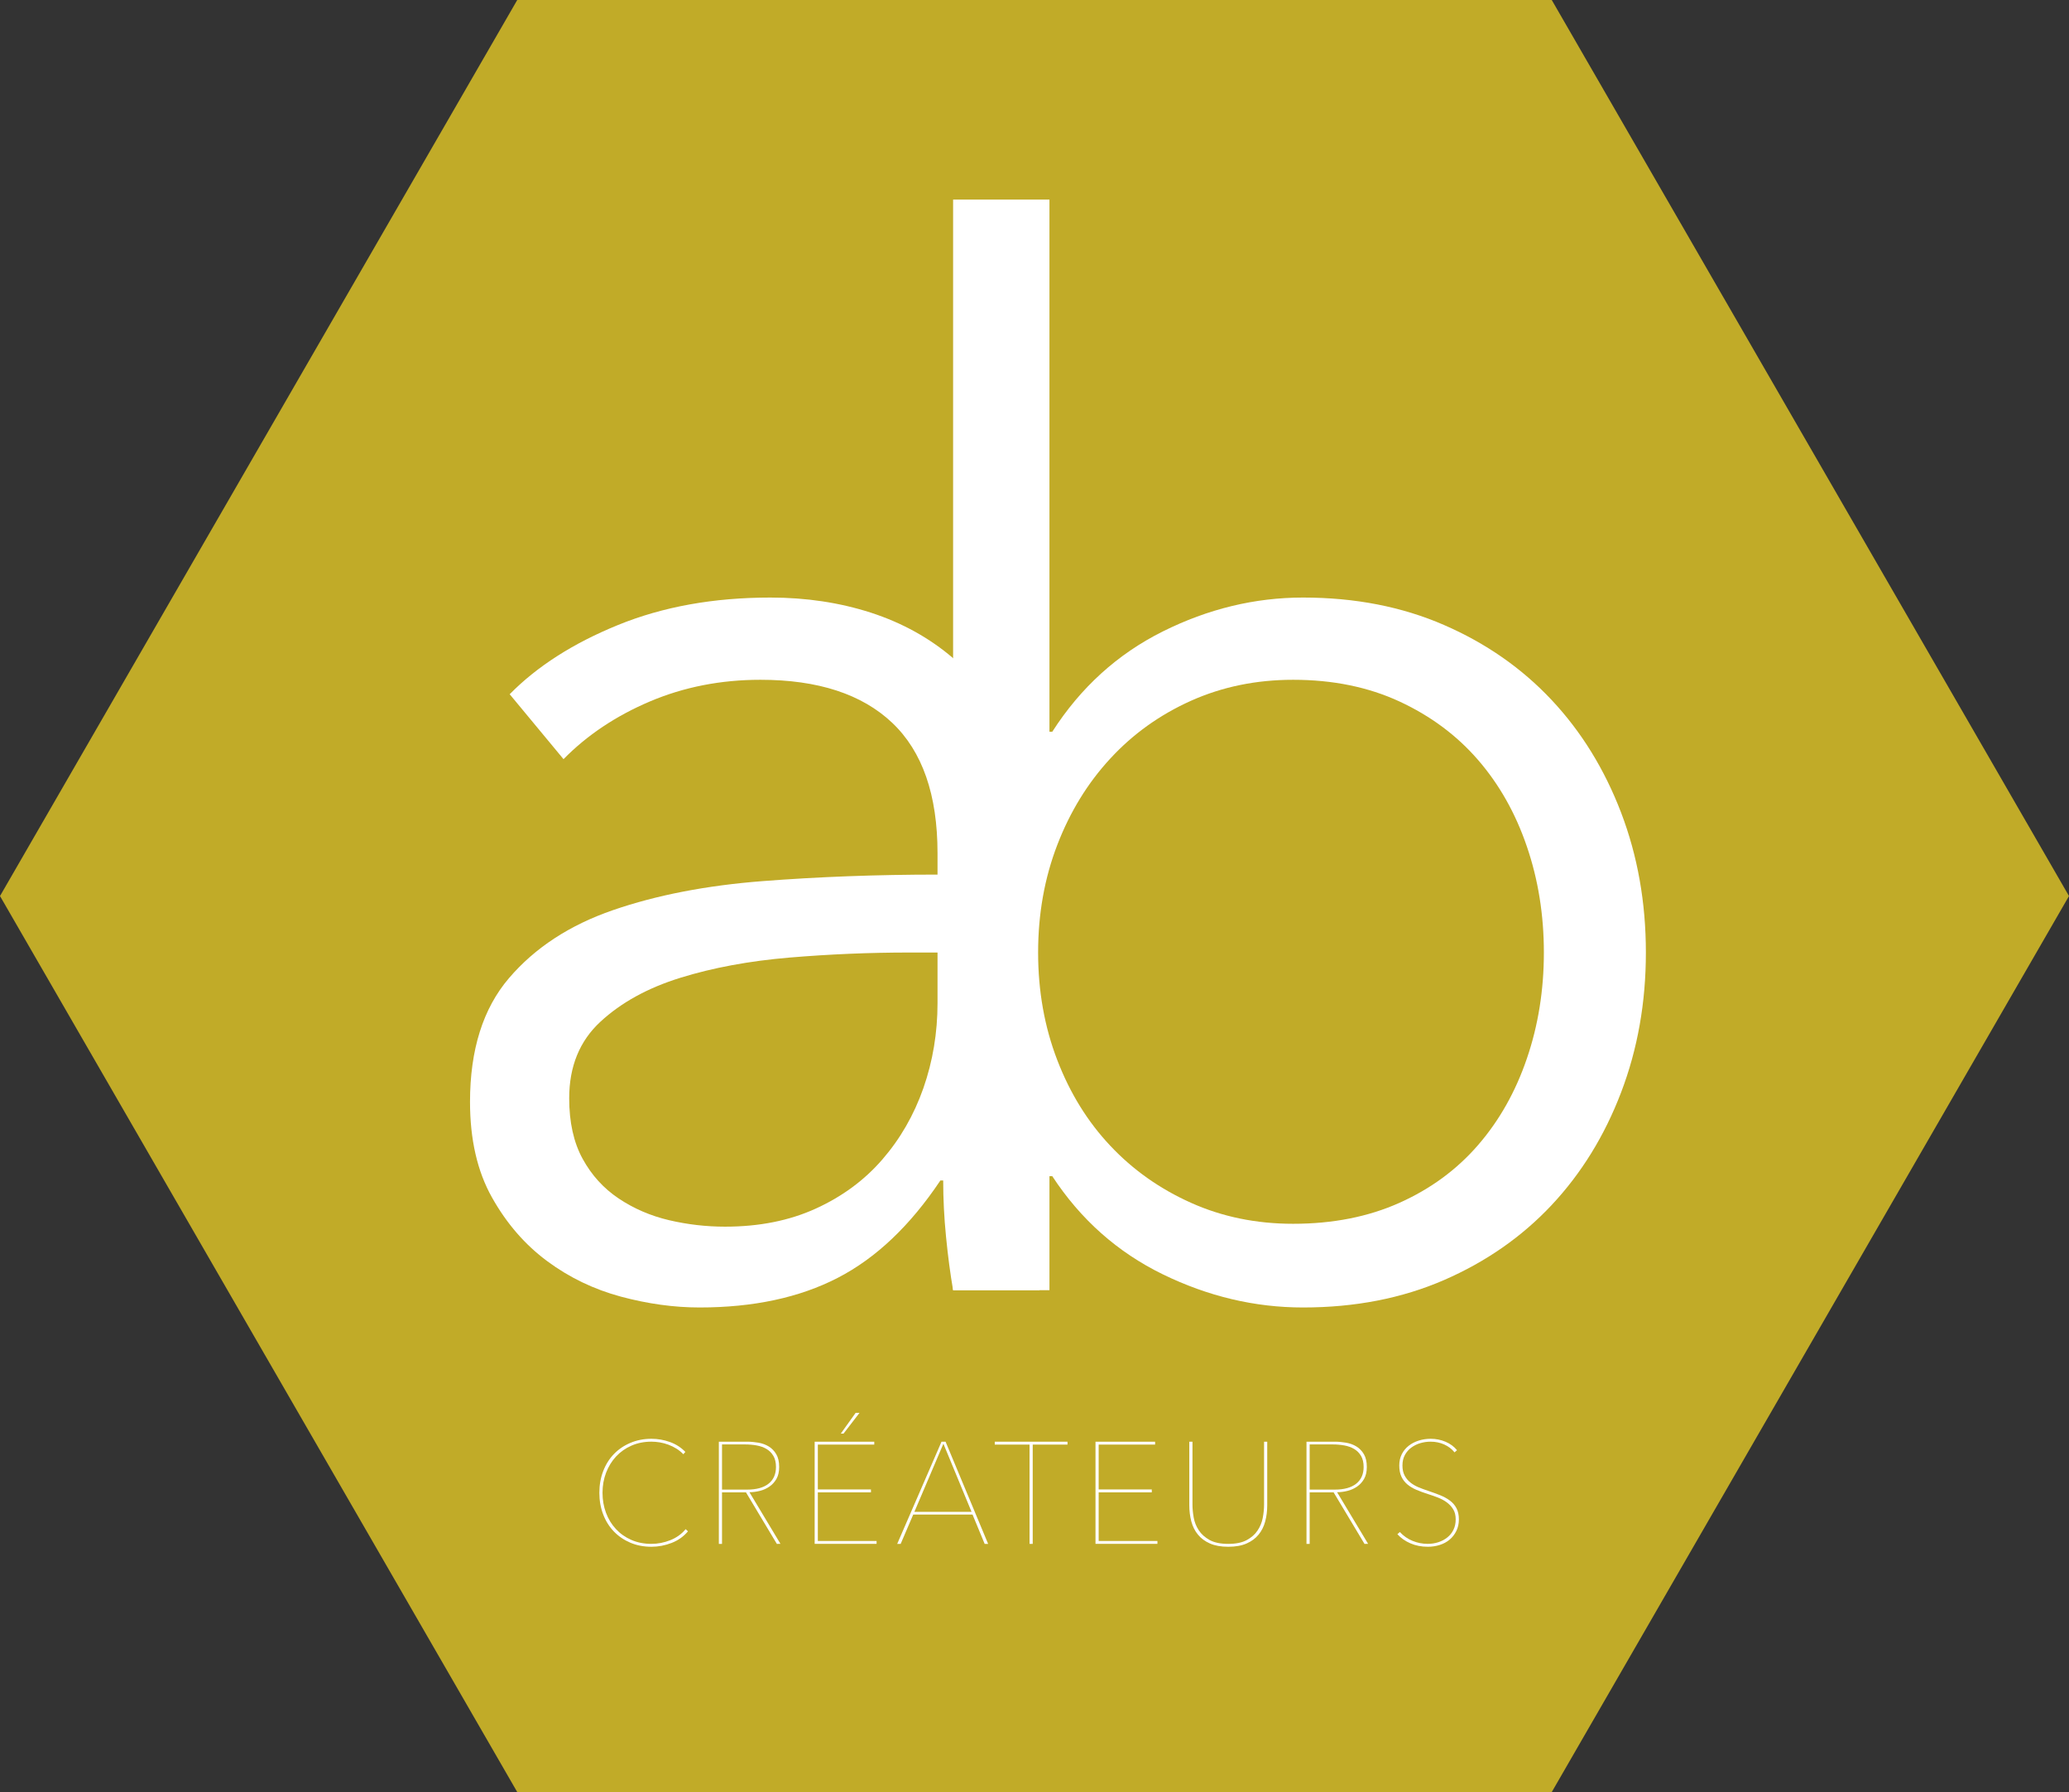 <!-- Generator: Adobe Illustrator 21.1.0, SVG Export Plug-In  -->
<svg version="1.1"
	 xmlns="http://www.w3.org/2000/svg" xmlns:xlink="http://www.w3.org/1999/xlink" xmlns:a="http://ns.adobe.com/AdobeSVGViewerExtensions/3.0/"
	 x="0px" y="0px" width="286.736px" height="248.322px" viewBox="0 0 286.736 248.322"
	 style="enable-background:new 0 0 286.736 248.322;" xml:space="preserve">
<rect x="0" y="0" width="286.736" height="248.322" fill="#333333" stroke="none"/>
<style type="text/css">
	.st0{fill:#C1AB28;}
	.st1{fill:#FFFFFF;}
</style>
<defs>
</defs>
<polygon class="st0" points="71.683,248.322 0,124.161 71.683,0 215.052,0 286.736,124.161 215.052,248.322 "/>
<g>
	<path class="st1" d="M129.928,118.214c0-8.072-2.095-14.092-6.282-18.06c-4.191-3.966-10.275-5.958-18.257-5.958
		c-5.497,0-10.603,1.003-15.316,3c-4.71,2-8.705,4.669-11.976,7.998l-7.46-8.997c3.797-3.862,8.803-7.066,15.019-9.596
		c6.217-2.533,13.252-3.8,21.106-3.8c4.973,0,9.62,0.702,13.94,2.096c4.32,1.403,8.116,3.502,11.385,6.302
		c3.272,2.796,5.826,6.331,7.66,10.597c1.83,4.267,2.748,9.267,2.748,14.994v40.992c0,3.597,0.13,7.331,0.394,11.196
		c0.26,3.864,0.652,7.131,1.174,9.796h-11.976c-0.391-2.265-0.718-4.73-0.979-7.398c-0.265-2.665-0.393-5.265-0.393-7.798h-0.391
		c-4.191,6.267-8.935,10.766-14.236,13.495c-5.299,2.734-11.681,4.1-19.141,4.1c-3.536,0-7.168-0.503-10.898-1.502
		c-3.728-1.004-7.134-2.639-10.208-4.914c-3.078-2.275-5.63-5.217-7.658-8.83c-2.03-3.612-3.044-8.025-3.044-13.241
		c0-7.22,1.8-12.939,5.4-17.15c3.601-4.211,8.409-7.355,14.431-9.428c6.017-2.074,12.925-3.412,20.712-4.015
		c7.788-0.602,15.87-0.904,24.247-0.904V118.214z M126,131.989c-5.493,0-11.025,0.231-16.587,0.699
		c-5.563,0.47-10.601,1.4-15.118,2.8c-4.516,1.398-8.213,3.432-11.091,6.097c-2.884,2.668-4.321,6.197-4.321,10.598
		c0,3.334,0.622,6.133,1.866,8.396c1.242,2.27,2.911,4.1,5.004,5.5c2.095,1.398,4.421,2.401,6.969,2.999
		c2.558,0.598,5.141,0.898,7.758,0.898c4.712,0,8.9-0.829,12.565-2.499c3.663-1.666,6.74-3.931,9.226-6.799
		c2.486-2.864,4.386-6.165,5.697-9.894c1.304-3.733,1.961-7.667,1.961-11.799v-6.997H126z"/>
	<path class="st1" d="M145.44,162.98v15.795h-13.353V27.653h13.353v73.743h0.391c3.93-6.13,9.034-10.762,15.314-13.896
		c6.285-3.132,12.761-4.699,19.438-4.699c7.199,0,13.711,1.267,19.535,3.8c5.821,2.53,10.797,5.999,14.922,10.399
		c4.122,4.396,7.326,9.596,9.618,15.592c2.291,5.997,3.439,12.467,3.439,19.397c0,6.931-1.148,13.394-3.439,19.394
		c-2.291,5.999-5.495,11.197-9.618,15.596c-4.125,4.399-9.101,7.864-14.922,10.397c-5.824,2.529-12.337,3.798-19.535,3.798
		c-6.677,0-13.153-1.533-19.438-4.597c-6.281-3.065-11.385-7.598-15.314-13.596H145.44z M213.96,131.989
		c0-5.2-0.784-10.098-2.358-14.695c-1.568-4.6-3.823-8.598-6.771-11.999c-2.944-3.399-6.578-6.098-10.896-8.098
		c-4.321-1.997-9.229-3-14.728-3c-5.103,0-9.815,0.969-14.135,2.9c-4.319,1.935-8.05,4.6-11.188,8.001
		c-3.144,3.399-5.598,7.395-7.364,11.995c-1.768,4.598-2.651,9.564-2.651,14.897c0,5.33,0.883,10.295,2.651,14.893
		c1.766,4.601,4.22,8.566,7.364,11.896c3.138,3.336,6.87,5.968,11.188,7.899c4.32,1.934,9.032,2.9,14.135,2.9
		c5.499,0,10.407-0.967,14.728-2.9c4.317-1.931,7.952-4.599,10.896-7.998c2.948-3.397,5.203-7.396,6.771-11.995
		C213.176,142.085,213.96,137.189,213.96,131.989z"/>
</g>
<g>
	<path class="st1" d="M93.072,213.802c-0.913,0.353-1.844,0.529-2.79,0.529c-1.066,0-2.04-0.187-2.92-0.56s-1.64-0.89-2.28-1.55
		c-0.64-0.66-1.137-1.45-1.489-2.37c-0.354-0.92-0.53-1.92-0.53-3s0.177-2.08,0.53-3c0.353-0.92,0.85-1.71,1.489-2.37
		c0.641-0.66,1.403-1.177,2.29-1.55s1.856-0.561,2.91-0.561c0.88,0,1.736,0.15,2.57,0.45c0.833,0.3,1.543,0.757,2.13,1.37
		l-0.28,0.32c-0.28-0.293-0.597-0.551-0.95-0.771s-0.727-0.403-1.12-0.55c-0.393-0.146-0.789-0.253-1.189-0.32
		c-0.4-0.066-0.787-0.1-1.16-0.1c-1.014,0-1.937,0.184-2.77,0.55c-0.834,0.367-1.547,0.87-2.141,1.51
		c-0.593,0.641-1.053,1.391-1.38,2.25c-0.327,0.86-0.49,1.784-0.49,2.771s0.16,1.91,0.48,2.77c0.32,0.86,0.776,1.61,1.37,2.25
		c0.593,0.641,1.307,1.144,2.14,1.511c0.833,0.366,1.764,0.55,2.79,0.55c0.88,0,1.75-0.17,2.61-0.51
		c0.859-0.341,1.569-0.851,2.13-1.53l0.32,0.3C94.742,212.912,93.985,213.449,93.072,213.802z"/>
	<path class="st1" d="M107.661,213.932l-4.28-7.141h-3.319v7.141h-0.44v-14.16h3.92c0.521,0,1.047,0.047,1.58,0.14
		c0.533,0.094,1.01,0.271,1.43,0.53c0.421,0.26,0.764,0.617,1.03,1.07s0.4,1.04,0.4,1.76c0,0.667-0.127,1.22-0.38,1.66
		c-0.254,0.439-0.58,0.797-0.98,1.069c-0.399,0.273-0.844,0.471-1.33,0.591c-0.486,0.119-0.963,0.18-1.43,0.18l4.3,7.16H107.661z
		 M107.541,203.272c0-0.613-0.12-1.123-0.359-1.53c-0.24-0.406-0.558-0.727-0.95-0.96c-0.394-0.233-0.847-0.396-1.36-0.49
		c-0.514-0.093-1.037-0.14-1.57-0.14h-3.239v6.26h3.46c1.307,0,2.303-0.272,2.989-0.819
		C107.199,205.046,107.541,204.272,107.541,203.272z"/>
	<path class="st1" d="M112.902,213.932v-14.16h8.26v0.4h-7.82v6.22h7.36v0.399h-7.36v6.74h8.141v0.4H112.902z M116.902,198.652
		h-0.38l2.06-2.88h0.54L116.902,198.652z"/>
	<path class="st1" d="M136.461,213.932l-1.68-4.061h-8.22l-1.74,4.061h-0.48l6.141-14.16h0.56l5.9,14.16H136.461z M130.742,200.052
		l-4.02,9.439h7.92L130.742,200.052z"/>
	<path class="st1" d="M143.121,200.173v13.76h-0.44v-13.76h-4.82v-0.4h10.08v0.4H143.121z"/>
	<path class="st1" d="M151.822,213.932v-14.16h8.26v0.4h-7.82v6.22h7.36v0.399h-7.36v6.74h8.141v0.4H151.822z"/>
	<path class="st1" d="M175.341,210.822c-0.188,0.7-0.493,1.311-0.92,1.83c-0.427,0.521-0.983,0.93-1.67,1.23
		c-0.688,0.3-1.53,0.449-2.53,0.449s-1.844-0.149-2.53-0.449c-0.687-0.301-1.243-0.71-1.67-1.23c-0.427-0.52-0.733-1.13-0.92-1.83
		s-0.28-1.45-0.28-2.25v-8.8h0.44v8.72c0,0.561,0.057,1.157,0.17,1.79c0.113,0.634,0.347,1.22,0.7,1.76
		c0.353,0.54,0.853,0.99,1.5,1.351c0.646,0.359,1.51,0.54,2.59,0.54c1.053,0,1.903-0.174,2.55-0.521s1.15-0.79,1.51-1.33
		c0.36-0.54,0.601-1.126,0.721-1.76c0.12-0.633,0.18-1.243,0.18-1.83v-8.72h0.44v8.8
		C175.621,209.372,175.528,210.122,175.341,210.822z"/>
	<path class="st1" d="M189.101,213.932l-4.28-7.141h-3.319v7.141h-0.44v-14.16h3.92c0.521,0,1.047,0.047,1.58,0.14
		c0.533,0.094,1.01,0.271,1.43,0.53c0.421,0.26,0.764,0.617,1.03,1.07s0.4,1.04,0.4,1.76c0,0.667-0.127,1.22-0.38,1.66
		c-0.254,0.439-0.58,0.797-0.98,1.069c-0.399,0.273-0.844,0.471-1.33,0.591c-0.486,0.119-0.963,0.18-1.43,0.18l4.3,7.16H189.101z
		 M188.981,203.272c0-0.613-0.12-1.123-0.359-1.53c-0.24-0.406-0.558-0.727-0.95-0.96c-0.394-0.233-0.847-0.396-1.36-0.49
		c-0.514-0.093-1.037-0.14-1.57-0.14h-3.239v6.26h3.46c1.307,0,2.303-0.272,2.989-0.819
		C188.638,205.046,188.981,204.272,188.981,203.272z"/>
	<path class="st1" d="M202.181,210.532c0,0.601-0.117,1.137-0.351,1.61s-0.543,0.873-0.93,1.2c-0.387,0.326-0.844,0.573-1.37,0.739
		c-0.526,0.167-1.077,0.25-1.649,0.25c-0.881,0-1.684-0.156-2.41-0.47c-0.728-0.313-1.33-0.736-1.811-1.27l0.34-0.301
		c0.507,0.547,1.097,0.957,1.771,1.23c0.673,0.273,1.37,0.41,2.09,0.41c0.521,0,1.014-0.077,1.48-0.23
		c0.466-0.153,0.88-0.373,1.239-0.66c0.36-0.286,0.644-0.64,0.851-1.06c0.206-0.42,0.31-0.903,0.31-1.45s-0.113-1.007-0.34-1.38
		s-0.52-0.693-0.88-0.96s-0.771-0.49-1.23-0.67s-0.923-0.343-1.39-0.49c-0.587-0.187-1.123-0.383-1.61-0.59
		c-0.486-0.207-0.906-0.46-1.26-0.76s-0.627-0.66-0.819-1.08c-0.194-0.42-0.29-0.93-0.29-1.53c0-0.587,0.116-1.11,0.35-1.57
		s0.55-0.846,0.95-1.159c0.399-0.313,0.863-0.554,1.39-0.721c0.526-0.166,1.083-0.25,1.67-0.25c0.72,0,1.403,0.137,2.05,0.41
		s1.177,0.664,1.591,1.17l-0.341,0.3c-0.373-0.466-0.85-0.829-1.43-1.09c-0.58-0.26-1.21-0.39-1.89-0.39
		c-0.48,0-0.95,0.066-1.41,0.2c-0.46,0.133-0.877,0.337-1.25,0.609c-0.374,0.273-0.674,0.617-0.9,1.03s-0.34,0.9-0.34,1.46
		c0,0.547,0.101,1.01,0.3,1.39c0.2,0.381,0.467,0.704,0.801,0.971c0.333,0.267,0.71,0.486,1.13,0.66
		c0.42,0.173,0.85,0.333,1.29,0.479c0.6,0.2,1.159,0.403,1.68,0.61c0.52,0.207,0.977,0.457,1.37,0.75
		c0.393,0.293,0.7,0.649,0.92,1.069C202.071,209.423,202.181,209.932,202.181,210.532z"/>
</g>
</svg>